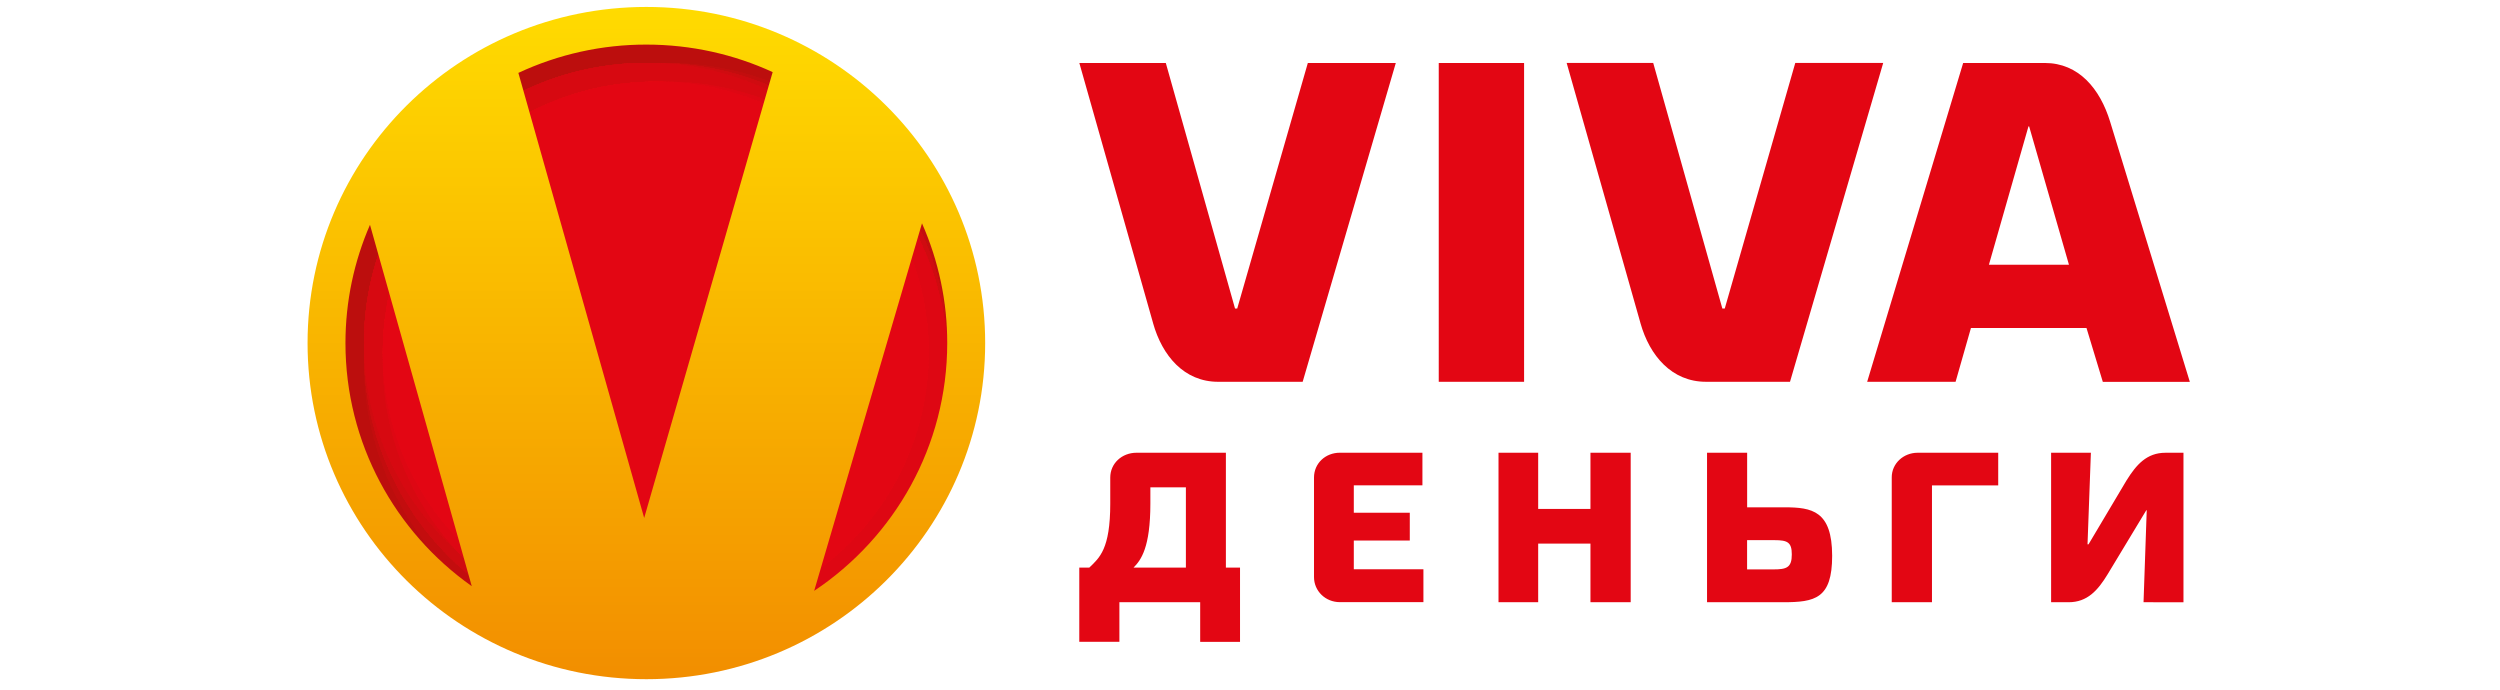 <?xml version="1.0" encoding="utf-8"?>
<!-- Generator: Adobe Illustrator 24.1.2, SVG Export Plug-In . SVG Version: 6.00 Build 0)  -->
<svg version="1.1" id="Слой_1" xmlns="http://www.w3.org/2000/svg" xmlns:xlink="http://www.w3.org/1999/xlink" x="0px" y="0px"
	 viewBox="0 0 203 56" style="enable-background:new 0 0 203 56;" xml:space="preserve">
<style type="text/css">
	.st0{clip-path:url(#SVGID_2_);}
	.st1{fill:#AE0F0A;}
	.st2{fill:#AF0F0A;}
	.st3{fill:#B00F0A;}
	.st4{fill:#B10F0A;}
	.st5{fill:#B20F0B;}
	.st6{fill:#B30F0B;}
	.st7{fill:#B40E0B;}
	.st8{fill:#B50E0B;}
	.st9{fill:#B60E0B;}
	.st10{fill:#B70E0C;}
	.st11{fill:#B80E0C;}
	.st12{fill:#B90E0C;}
	.st13{fill:#BA0E0C;}
	.st14{fill:#BB0E0C;}
	.st15{fill:#BC0E0D;}
	.st16{fill:#BD0E0D;}
	.st17{fill:#BE0D0D;}
	.st18{fill:#BF0D0D;}
	.st19{fill:#C00D0D;}
	.st20{fill:#C10D0E;}
	.st21{fill:#C20D0E;}
	.st22{fill:#C30D0E;}
	.st23{fill:#C40D0E;}
	.st24{fill:#C50D0E;}
	.st25{fill:#C60C0E;}
	.st26{fill:#C60C0F;}
	.st27{fill:#C70C0F;}
	.st28{fill:#C80C0F;}
	.st29{fill:#C90C0F;}
	.st30{fill:#CA0C0F;}
	.st31{fill:#CB0B0F;}
	.st32{fill:#CC0B0F;}
	.st33{fill:#CC0B10;}
	.st34{fill:#CD0B10;}
	.st35{fill:#CE0B10;}
	.st36{fill:#CF0B10;}
	.st37{fill:#D00B10;}
	.st38{fill:#D10A10;}
	.st39{fill:#D20A11;}
	.st40{fill:#D30A11;}
	.st41{fill:#D40A11;}
	.st42{fill:#D50911;}
	.st43{fill:#D60911;}
	.st44{fill:#D70911;}
	.st45{fill:#D80912;}
	.st46{fill:#D90812;}
	.st47{fill:#DA0812;}
	.st48{fill:#DB0812;}
	.st49{fill:#DC0812;}
	.st50{fill:#DD0712;}
	.st51{fill:#DE0713;}
	.st52{fill:#DF0713;}
	.st53{fill:#E00713;}
	.st54{fill:#E10613;}
	.st55{fill:#E20613;}
	.st56{fill:#E30613;}
	.st57{fill:url(#SVGID_3_);}
	.st58{fill-rule:evenodd;clip-rule:evenodd;fill:#E30613;}
</style>
<g>
	<defs>
		<rect id="SVGID_1_" x="24.974" y="0.564" width="152.84" height="54.586"/>
	</defs>
	<clipPath id="SVGID_2_">
		<use xlink:href="#SVGID_1_"  style="overflow:visible;"/>
	</clipPath>
	<g class="st0">
		<path class="st1" d="M53.249,53.634c13.929,0,25.219-11.201,25.219-25.019c0-13.817-11.291-25.018-25.219-25.018
			S28.031,14.798,28.031,28.615C28.031,42.433,39.322,53.634,53.249,53.634z"/>
		<path class="st2" d="M53.249,53.634c13.929,0,25.219-11.201,25.219-25.019c0-13.817-11.291-25.018-25.219-25.018
			S28.031,14.798,28.031,28.615C28.031,42.433,39.322,53.634,53.249,53.634z"/>
		<path class="st2" d="M53.249,53.634c13.929,0,25.219-11.201,25.219-25.019c0-13.817-11.291-25.018-25.219-25.018
			S28.031,14.798,28.031,28.615C28.031,42.433,39.322,53.634,53.249,53.634z"/>
		<path class="st3" d="M53.249,53.634c13.929,0,25.219-11.201,25.219-25.019c0-13.817-11.291-25.018-25.219-25.018
			S28.031,14.798,28.031,28.615C28.031,42.433,39.322,53.634,53.249,53.634z"/>
		<path class="st4" d="M53.249,53.634c13.929,0,25.219-11.201,25.219-25.019c0-13.817-11.291-25.018-25.219-25.018
			S28.031,14.798,28.031,28.615C28.031,42.433,39.322,53.634,53.249,53.634z"/>
		<path class="st5" d="M53.249,53.634c13.929,0,25.219-11.201,25.219-25.019c0-13.817-11.291-25.018-25.219-25.018
			S28.031,14.798,28.031,28.615C28.031,42.433,39.322,53.634,53.249,53.634z"/>
		<path class="st5" d="M53.249,53.634c13.929,0,25.219-11.201,25.219-25.019c0-13.817-11.291-25.018-25.219-25.018
			S28.031,14.798,28.031,28.615C28.031,42.433,39.322,53.634,53.249,53.634z"/>
		<path class="st6" d="M53.249,53.634c13.929,0,25.219-11.201,25.219-25.019c0-13.817-11.291-25.018-25.219-25.018
			S28.031,14.798,28.031,28.615C28.031,42.433,39.322,53.634,53.249,53.634z"/>
		<path class="st7" d="M53.249,53.634c13.929,0,25.219-11.201,25.219-25.019c0-13.817-11.291-25.018-25.219-25.018
			S28.031,14.798,28.031,28.615C28.031,42.433,39.322,53.634,53.249,53.634z"/>
		<path class="st7" d="M53.249,53.634c13.929,0,25.219-11.201,25.219-25.019c0-13.817-11.291-25.018-25.219-25.018
			S28.031,14.798,28.031,28.615C28.031,42.433,39.322,53.634,53.249,53.634z"/>
		<path class="st8" d="M52.485,52.118c13.506,0,24.454-10.863,24.454-24.261c0-13.399-10.948-24.261-24.454-24.261
			S28.031,14.459,28.031,27.857S38.979,52.118,52.485,52.118z"/>
		<path class="st9" d="M52.485,52.118c13.506,0,24.454-10.863,24.454-24.261c0-13.399-10.948-24.261-24.454-24.261
			S28.031,14.459,28.031,27.857S38.979,52.118,52.485,52.118z"/>
		<path class="st10" d="M52.485,52.118c13.506,0,24.454-10.863,24.454-24.261c0-13.399-10.948-24.261-24.454-24.261
			S28.031,14.459,28.031,27.857S38.979,52.118,52.485,52.118z"/>
		<path class="st10" d="M52.485,52.118c13.506,0,24.454-10.863,24.454-24.261c0-13.399-10.948-24.261-24.454-24.261
			S28.031,14.459,28.031,27.857S38.979,52.118,52.485,52.118z"/>
		<path class="st11" d="M52.485,52.118c13.506,0,24.454-10.863,24.454-24.261c0-13.399-10.948-24.261-24.454-24.261
			S28.031,14.459,28.031,27.857S38.979,52.118,52.485,52.118z"/>
		<path class="st12" d="M52.485,52.118c13.506,0,24.454-10.863,24.454-24.261c0-13.399-10.948-24.261-24.454-24.261
			S28.031,14.459,28.031,27.857S38.979,52.118,52.485,52.118z"/>
		<path class="st13" d="M52.485,52.118c13.506,0,24.454-10.863,24.454-24.261c0-13.399-10.948-24.261-24.454-24.261
			S28.031,14.459,28.031,27.857S38.979,52.118,52.485,52.118z"/>
		<path class="st13" d="M52.485,52.118c13.506,0,24.454-10.863,24.454-24.261c0-13.399-10.948-24.261-24.454-24.261
			S28.031,14.459,28.031,27.857S38.979,52.118,52.485,52.118z"/>
		<path class="st14" d="M52.485,52.118c13.506,0,24.454-10.863,24.454-24.261c0-13.399-10.948-24.261-24.454-24.261
			S28.031,14.459,28.031,27.857S38.979,52.118,52.485,52.118z"/>
		<path class="st15" d="M52.485,52.118c13.506,0,24.454-10.863,24.454-24.261c0-13.399-10.948-24.261-24.454-24.261
			S28.031,14.459,28.031,27.857S38.979,52.118,52.485,52.118z"/>
		<path class="st15" d="M54.013,53.634c13.506,0,24.454-10.863,24.454-24.261S67.519,5.113,54.013,5.113
			S29.559,15.975,29.559,29.373C29.559,42.773,40.507,53.634,54.013,53.634z"/>
		<path class="st16" d="M54.013,53.634c13.506,0,24.454-10.863,24.454-24.261S67.519,5.113,54.013,5.113
			S29.559,15.975,29.559,29.373C29.559,42.773,40.507,53.634,54.013,53.634z"/>
		<path class="st17" d="M54.013,53.634c13.506,0,24.454-10.863,24.454-24.261S67.519,5.113,54.013,5.113
			S29.559,15.975,29.559,29.373C29.559,42.773,40.507,53.634,54.013,53.634z"/>
		<path class="st18" d="M54.013,53.634c13.506,0,24.454-10.863,24.454-24.261S67.519,5.113,54.013,5.113
			S29.559,15.975,29.559,29.373C29.559,42.773,40.507,53.634,54.013,53.634z"/>
		<path class="st18" d="M54.013,53.634c13.506,0,24.454-10.863,24.454-24.261S67.519,5.113,54.013,5.113
			S29.559,15.975,29.559,29.373C29.559,42.773,40.507,53.634,54.013,53.634z"/>
		<path class="st19" d="M54.013,53.634c13.506,0,24.454-10.863,24.454-24.261S67.519,5.113,54.013,5.113
			S29.559,15.975,29.559,29.373C29.559,42.773,40.507,53.634,54.013,53.634z"/>
		<path class="st20" d="M54.013,53.634c13.506,0,24.454-10.863,24.454-24.261S67.519,5.113,54.013,5.113
			S29.559,15.975,29.559,29.373C29.559,42.773,40.507,53.634,54.013,53.634z"/>
		<path class="st20" d="M54.013,53.634c13.506,0,24.454-10.863,24.454-24.261S67.519,5.113,54.013,5.113
			S29.559,15.975,29.559,29.373C29.559,42.773,40.507,53.634,54.013,53.634z"/>
		<path class="st21" d="M54.013,53.634c13.506,0,24.454-10.863,24.454-24.261S67.519,5.113,54.013,5.113
			S29.559,15.975,29.559,29.373C29.559,42.773,40.507,53.634,54.013,53.634z"/>
		<path class="st22" d="M54.013,53.634c13.506,0,24.454-10.863,24.454-24.261S67.519,5.113,54.013,5.113
			S29.559,15.975,29.559,29.373C29.559,42.773,40.507,53.634,54.013,53.634z"/>
		<path class="st23" d="M53.249,52.118c13.084,0,23.69-10.521,23.69-23.503c0-12.979-10.606-23.502-23.69-23.502
			c-13.083,0-23.69,10.521-23.69,23.502S40.166,52.118,53.249,52.118z"/>
		<path class="st23" d="M53.249,52.118c13.084,0,23.69-10.521,23.69-23.503c0-12.979-10.606-23.502-23.69-23.502
			c-13.083,0-23.69,10.521-23.69,23.502S40.166,52.118,53.249,52.118z"/>
		<path class="st24" d="M53.249,52.118c13.084,0,23.69-10.521,23.69-23.503c0-12.979-10.606-23.502-23.69-23.502
			c-13.083,0-23.69,10.521-23.69,23.502S40.166,52.118,53.249,52.118z"/>
		<path class="st25" d="M53.249,52.118c13.084,0,23.69-10.521,23.69-23.503c0-12.979-10.606-23.502-23.69-23.502
			c-13.083,0-23.69,10.521-23.69,23.502S40.166,52.118,53.249,52.118z"/>
		<path class="st26" d="M53.249,52.118c13.084,0,23.69-10.521,23.69-23.503c0-12.979-10.606-23.502-23.69-23.502
			c-13.083,0-23.69,10.521-23.69,23.502S40.166,52.118,53.249,52.118z"/>
		<path class="st27" d="M53.249,52.118c13.084,0,23.69-10.521,23.69-23.503c0-12.979-10.606-23.502-23.69-23.502
			c-13.083,0-23.69,10.521-23.69,23.502S40.166,52.118,53.249,52.118z"/>
		<path class="st28" d="M53.249,52.118c13.084,0,23.69-10.521,23.69-23.503c0-12.979-10.606-23.502-23.69-23.502
			c-13.083,0-23.69,10.521-23.69,23.502S40.166,52.118,53.249,52.118z"/>
		<path class="st28" d="M53.249,52.118c13.084,0,23.69-10.521,23.69-23.503c0-12.979-10.606-23.502-23.69-23.502
			c-13.083,0-23.69,10.521-23.69,23.502S40.166,52.118,53.249,52.118z"/>
		<path class="st29" d="M53.249,52.118c13.084,0,23.69-10.521,23.69-23.503c0-12.979-10.606-23.502-23.69-23.502
			c-13.083,0-23.69,10.521-23.69,23.502S40.166,52.118,53.249,52.118z"/>
		<path class="st30" d="M53.249,52.118c13.084,0,23.69-10.521,23.69-23.503c0-12.979-10.606-23.502-23.69-23.502
			c-13.083,0-23.69,10.521-23.69,23.502S40.166,52.118,53.249,52.118z"/>
		<path class="st30" d="M53.249,52.118c13.084,0,23.69-10.521,23.69-23.503c0-12.979-10.606-23.502-23.69-23.502
			c-13.083,0-23.69,10.521-23.69,23.502S40.166,52.118,53.249,52.118z"/>
		<path class="st31" d="M53.249,52.118c13.084,0,23.69-10.521,23.69-23.503c0-12.979-10.606-23.502-23.69-23.502
			c-13.083,0-23.69,10.521-23.69,23.502S40.166,52.118,53.249,52.118z"/>
		<path class="st32" d="M53.249,52.118c13.084,0,23.69-10.521,23.69-23.503c0-12.979-10.606-23.502-23.69-23.502
			c-13.083,0-23.69,10.521-23.69,23.502S40.166,52.118,53.249,52.118z"/>
		<path class="st33" d="M53.249,52.118c13.084,0,23.69-10.521,23.69-23.503c0-12.979-10.606-23.502-23.69-23.502
			c-13.083,0-23.69,10.521-23.69,23.502S40.166,52.118,53.249,52.118z"/>
		<path class="st34" d="M53.249,52.118c13.084,0,23.69-10.521,23.69-23.503c0-12.979-10.606-23.502-23.69-23.502
			c-13.083,0-23.69,10.521-23.69,23.502S40.166,52.118,53.249,52.118z"/>
		<path class="st35" d="M53.249,52.118c13.084,0,23.69-10.521,23.69-23.503c0-12.979-10.606-23.502-23.69-23.502
			c-13.083,0-23.69,10.521-23.69,23.502S40.166,52.118,53.249,52.118z"/>
		<path class="st35" d="M53.249,52.118c13.084,0,23.69-10.521,23.69-23.503c0-12.979-10.606-23.502-23.69-23.502
			c-13.083,0-23.69,10.521-23.69,23.502S40.166,52.118,53.249,52.118z"/>
		<path class="st36" d="M53.249,52.118c13.084,0,23.69-10.521,23.69-23.503c0-12.979-10.606-23.502-23.69-23.502
			c-13.083,0-23.69,10.521-23.69,23.502S40.166,52.118,53.249,52.118z"/>
		<path class="st37" d="M53.249,52.118c13.084,0,23.69-10.521,23.69-23.503c0-12.979-10.606-23.502-23.69-23.502
			c-13.083,0-23.69,10.521-23.69,23.502S40.166,52.118,53.249,52.118z"/>
		<path class="st38" d="M52.485,50.602c12.662,0,22.926-10.183,22.926-22.744S65.147,5.113,52.485,5.113
			c-12.661,0-22.926,10.183-22.926,22.744S39.824,50.602,52.485,50.602z"/>
		<path class="st38" d="M52.485,50.602c12.662,0,22.926-10.183,22.926-22.744S65.147,5.113,52.485,5.113
			c-12.661,0-22.926,10.183-22.926,22.744S39.824,50.602,52.485,50.602z"/>
		<path class="st39" d="M52.485,50.602c12.662,0,22.926-10.183,22.926-22.744S65.147,5.113,52.485,5.113
			c-12.661,0-22.926,10.183-22.926,22.744S39.824,50.602,52.485,50.602z"/>
		<path class="st40" d="M52.485,50.602c12.662,0,22.926-10.183,22.926-22.744S65.147,5.113,52.485,5.113
			c-12.661,0-22.926,10.183-22.926,22.744S39.824,50.602,52.485,50.602z"/>
		<path class="st40" d="M52.485,50.602c12.662,0,22.926-10.183,22.926-22.744S65.147,5.113,52.485,5.113
			c-12.661,0-22.926,10.183-22.926,22.744S39.824,50.602,52.485,50.602z"/>
		<path class="st41" d="M52.485,50.602c12.662,0,22.926-10.183,22.926-22.744S65.147,5.113,52.485,5.113
			c-12.661,0-22.926,10.183-22.926,22.744S39.824,50.602,52.485,50.602z"/>
		<path class="st42" d="M52.485,50.602c12.662,0,22.926-10.183,22.926-22.744S65.147,5.113,52.485,5.113
			c-12.661,0-22.926,10.183-22.926,22.744S39.824,50.602,52.485,50.602z"/>
		<path class="st42" d="M52.485,50.602c12.662,0,22.926-10.183,22.926-22.744S65.147,5.113,52.485,5.113
			c-12.661,0-22.926,10.183-22.926,22.744S39.824,50.602,52.485,50.602z"/>
		<path class="st43" d="M52.485,50.602c12.662,0,22.926-10.183,22.926-22.744S65.147,5.113,52.485,5.113
			c-12.661,0-22.926,10.183-22.926,22.744S39.824,50.602,52.485,50.602z"/>
		<path class="st44" d="M52.485,50.602c12.662,0,22.926-10.183,22.926-22.744S65.147,5.113,52.485,5.113
			c-12.661,0-22.926,10.183-22.926,22.744S39.824,50.602,52.485,50.602z"/>
		<path class="st45" d="M54.013,52.118c12.662,0,22.926-10.183,22.926-22.744S66.676,6.629,54.013,6.629
			c-12.661,0-22.926,10.183-22.926,22.744S41.352,52.118,54.013,52.118z"/>
		<path class="st45" d="M54.013,52.118c12.662,0,22.926-10.183,22.926-22.744S66.676,6.629,54.013,6.629
			c-12.661,0-22.926,10.183-22.926,22.744S41.352,52.118,54.013,52.118z"/>
		<path class="st46" d="M54.013,52.118c12.662,0,22.926-10.183,22.926-22.744S66.676,6.629,54.013,6.629
			c-12.661,0-22.926,10.183-22.926,22.744S41.352,52.118,54.013,52.118z"/>
		<path class="st47" d="M54.013,52.118c12.662,0,22.926-10.183,22.926-22.744S66.676,6.629,54.013,6.629
			c-12.661,0-22.926,10.183-22.926,22.744S41.352,52.118,54.013,52.118z"/>
		<path class="st47" d="M54.013,52.118c12.662,0,22.926-10.183,22.926-22.744S66.676,6.629,54.013,6.629
			c-12.661,0-22.926,10.183-22.926,22.744S41.352,52.118,54.013,52.118z"/>
		<path class="st48" d="M54.013,52.118c12.662,0,22.926-10.183,22.926-22.744S66.676,6.629,54.013,6.629
			c-12.661,0-22.926,10.183-22.926,22.744S41.352,52.118,54.013,52.118z"/>
		<path class="st49" d="M54.013,52.118c12.662,0,22.926-10.183,22.926-22.744S66.676,6.629,54.013,6.629
			c-12.661,0-22.926,10.183-22.926,22.744S41.352,52.118,54.013,52.118z"/>
		<path class="st49" d="M54.013,52.118c12.662,0,22.926-10.183,22.926-22.744S66.676,6.629,54.013,6.629
			c-12.661,0-22.926,10.183-22.926,22.744S41.352,52.118,54.013,52.118z"/>
		<path class="st50" d="M54.013,52.118c12.662,0,22.926-10.183,22.926-22.744S66.676,6.629,54.013,6.629
			c-12.661,0-22.926,10.183-22.926,22.744S41.352,52.118,54.013,52.118z"/>
		<path class="st51" d="M54.013,52.118c12.662,0,22.926-10.183,22.926-22.744S66.676,6.629,54.013,6.629
			c-12.661,0-22.926,10.183-22.926,22.744S41.352,52.118,54.013,52.118z"/>
		<path class="st51" d="M53.249,50.602c12.241,0,22.162-9.845,22.162-21.987c0-12.141-9.921-21.984-22.162-21.984
			c-12.239,0-22.162,9.843-22.162,21.984C31.087,40.757,41.01,50.602,53.249,50.602z"/>
		<path class="st52" d="M53.249,50.602c12.241,0,22.162-9.845,22.162-21.987c0-12.141-9.921-21.984-22.162-21.984
			c-12.239,0-22.162,9.843-22.162,21.984C31.087,40.757,41.01,50.602,53.249,50.602z"/>
		<path class="st53" d="M53.249,50.602c12.241,0,22.162-9.845,22.162-21.987c0-12.141-9.921-21.984-22.162-21.984
			c-12.239,0-22.162,9.843-22.162,21.984C31.087,40.757,41.01,50.602,53.249,50.602z"/>
		<path class="st54" d="M53.249,50.602c12.241,0,22.162-9.845,22.162-21.987c0-12.141-9.921-21.984-22.162-21.984
			c-12.239,0-22.162,9.843-22.162,21.984C31.087,40.757,41.01,50.602,53.249,50.602z"/>
		<path class="st54" d="M53.249,50.602c12.241,0,22.162-9.845,22.162-21.987c0-12.141-9.921-21.984-22.162-21.984
			c-12.239,0-22.162,9.843-22.162,21.984C31.087,40.757,41.01,50.602,53.249,50.602z"/>
		<path class="st55" d="M53.249,50.602c12.241,0,22.162-9.845,22.162-21.987c0-12.141-9.921-21.984-22.162-21.984
			c-12.239,0-22.162,9.843-22.162,21.984C31.087,40.757,41.01,50.602,53.249,50.602z"/>
		<path class="st56" d="M53.249,50.602c12.241,0,22.162-9.845,22.162-21.987c0-12.141-9.921-21.984-22.162-21.984
			c-12.239,0-22.162,9.843-22.162,21.984C31.087,40.757,41.01,50.602,53.249,50.602z"/>
		<path class="st56" d="M53.249,50.602c12.241,0,22.162-9.845,22.162-21.987c0-12.141-9.921-21.984-22.162-21.984
			c-12.239,0-22.162,9.843-22.162,21.984C31.087,40.757,41.01,50.602,53.249,50.602z"/>
		<path class="st56" d="M53.249,50.602c12.241,0,22.162-9.845,22.162-21.987c0-12.141-9.921-21.984-22.162-21.984
			c-12.239,0-22.162,9.843-22.162,21.984C31.087,40.757,41.01,50.602,53.249,50.602z"/>
		<path class="st56" d="M53.249,39.987c6.332,0,11.463-5.091,11.463-11.373c0-6.28-5.131-11.372-11.463-11.372
			c-6.331,0-11.463,5.091-11.463,11.372C41.786,34.896,46.918,39.987,53.249,39.987z"/>
		
			<linearGradient id="SVGID_3_" gradientUnits="userSpaceOnUse" x1="52.485" y1="2.85" x2="52.485" y2="57.436" gradientTransform="matrix(1 0 0 -1 0 58)">
			<stop  offset="0" style="stop-color:#F28E00"/>
			<stop  offset="1" style="stop-color:#FFDB00"/>
		</linearGradient>
		<path class="st57" d="M52.485,0.564c-15.195,0-27.511,12.218-27.511,27.293S37.294,55.15,52.485,55.15
			c15.195,0,27.511-12.218,27.511-27.293S67.68,0.564,52.485,0.564z M28.051,27.857c0-3.412,0.712-6.658,1.992-9.603l8.264,29.344
			C32.103,43.207,28.051,36.004,28.051,27.857z M62.676,6.078l-10.369,35.98L42.176,6.218l-0.085-0.299
			c3.254-1.519,6.802-2.304,10.393-2.298c3.663,0,7.137,0.8,10.257,2.234C62.741,5.855,62.676,6.078,62.676,6.078z M76.915,27.857
			c0,8.379-4.286,15.768-10.805,20.119l8.756-29.843C76.22,21.196,76.918,24.508,76.915,27.857z"/>
		<path class="st58" d="M168,21.498l-3.234-11.236h-0.055l-3.212,11.236H168z M97.455,52.118V48.9h-6.56v3.216h-3.257v-6.028h0.815
			c0.83-0.802,1.7-1.497,1.7-5.203v-2.108c0-1.153,0.951-2.014,2.132-2.014h7.257v9.326h1.148v6.029H97.455z M129.145,36.763v4.563
			h-4.245v-4.563h-3.221v12.138h3.221v-4.758h4.245v4.758h3.267V36.763H129.145z M144.902,41.194h-3.034v-4.431h-3.257v12.138h6.178
			c2.587,0,3.982-0.287,3.982-3.769C148.766,41.475,147.127,41.194,144.902,41.194z M155.713,36.763h6.542v2.649h-5.379v9.484
			h-3.267V38.772C153.605,37.625,154.569,36.763,155.713,36.763z M174.055,48.901l0.259-7.466h-0.037l-3.139,5.198
			c-0.793,1.306-1.648,2.268-3.166,2.268h-1.422V36.763h3.23l-0.273,7.435h0.082l3.08-5.18c0.801-1.288,1.648-2.254,3.166-2.254
			h1.463v12.138C177.299,48.901,174.055,48.901,174.055,48.901z M109.929,46.235v-2.343h4.546v-2.258h-4.546V39.41h5.572v-2.649
			h-6.702c-1.167,0-2.102,0.857-2.102,2.014v8.083c0,1.139,0.935,2.037,2.102,2.037h6.782v-2.668h-5.652v0.005L109.929,46.235z
			 M93.629,26.233L87.642,5.113h7.021l5.622,19.941h0.177l5.734-19.941h7.143l-7.563,25.889h-6.86c-2.761,0-4.543-2.11-5.289-4.768
			L93.629,26.233z M123.756,31.001h-6.93V5.114h6.93V31.001z M133.205,26.233l-5.992-21.121h7.028l5.614,19.941h0.195l5.726-19.941
			h7.14l-7.567,25.889h-6.823c-2.77,0-4.574-2.11-5.322-4.768L133.205,26.233z M160.042,26.629l-1.249,4.372h-7.179l7.795-25.887
			h6.624c2.77,0,4.487,2.104,5.303,4.749l6.478,21.142h-7.066l-1.325-4.372h-9.381C160.042,26.633,160.042,26.629,160.042,26.629z
			 M144,46.235h-2.136V43.86h2.223c1.056,0,1.407,0.173,1.407,1.153C145.5,46.098,145.058,46.235,144,46.235z M96.298,39.57H93.41
			v1.316c0,3.566-0.756,4.591-1.367,5.203h4.251V39.57C96.294,39.57,96.298,39.57,96.298,39.57z"/>
	</g>
</g>
</svg>
